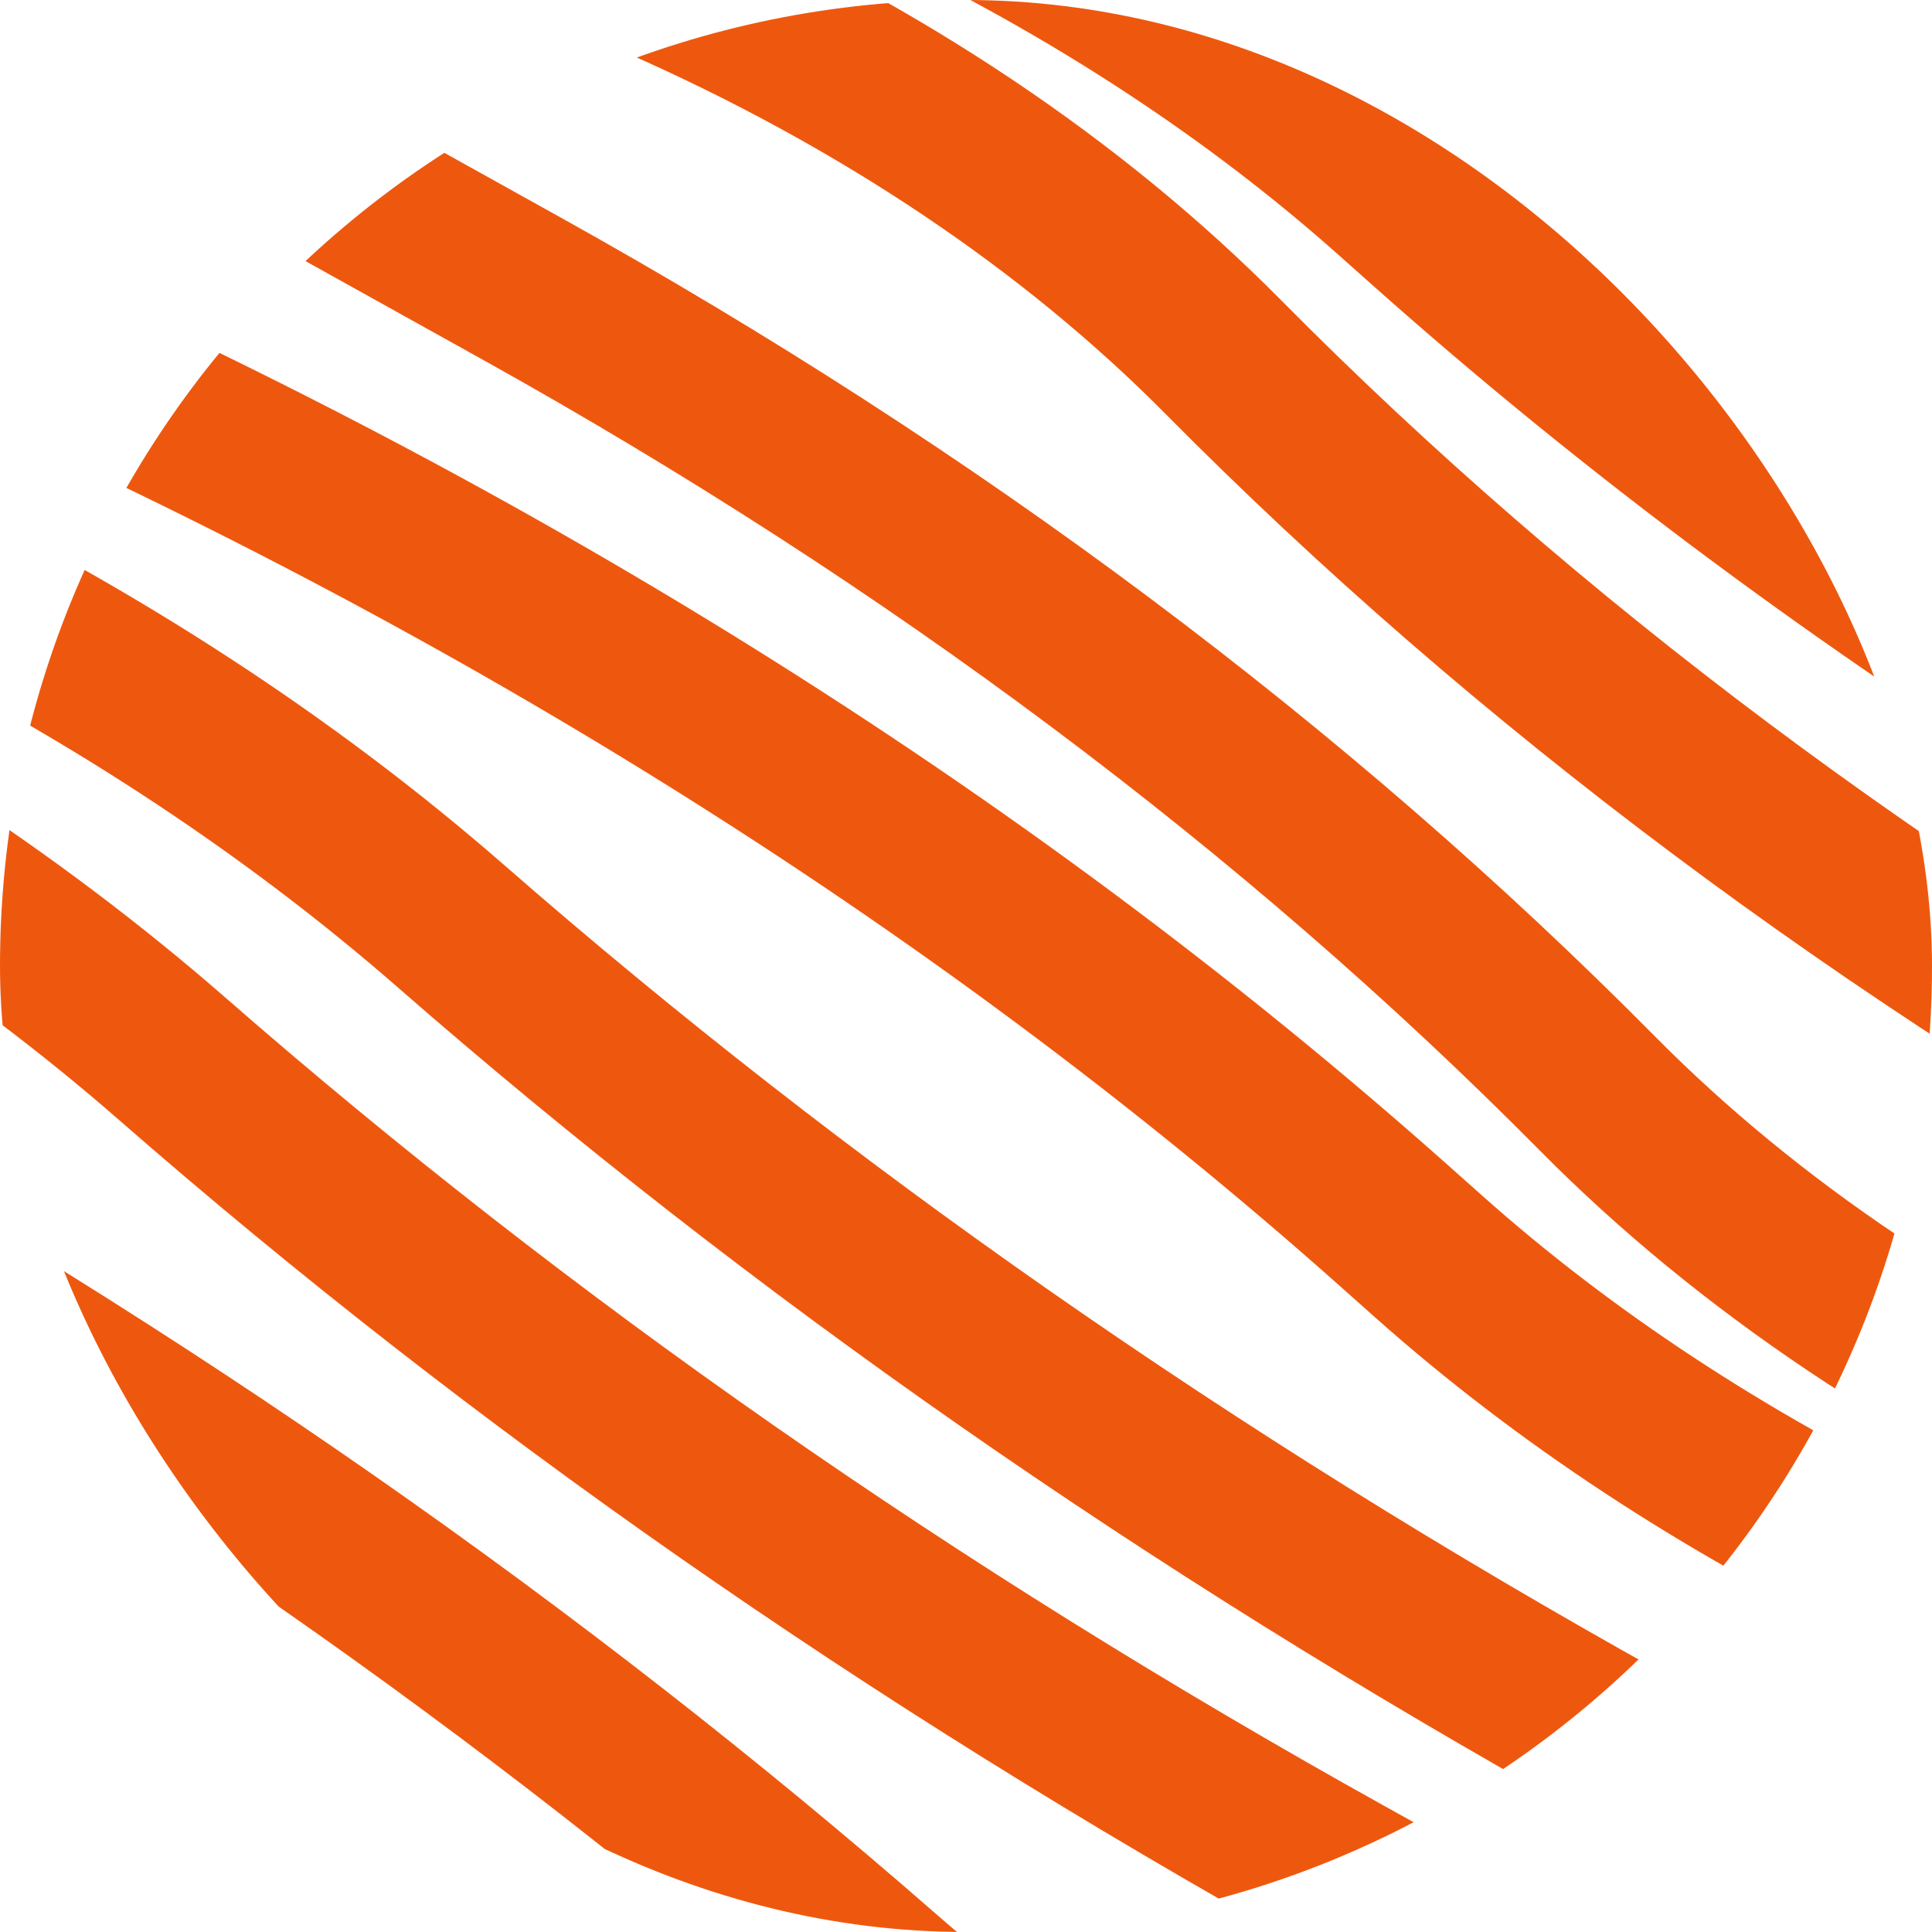 <?xml version="1.0" encoding="UTF-8"?> <svg xmlns="http://www.w3.org/2000/svg" width="143" height="143" viewBox="0 0 143 143" fill="none"> <g clip-path="url(#clip0)"> <path d="M149.751 243.223L62.16 194.5C30.196 176.72 1.149 156.462 -24.498 134.062V134.062C-36.637 123.46 -50.862 114.191 -66.771 106.517L-141.941 70.254" stroke="#EE580E" stroke-width="12"></path> <path d="M129.158 253.072L41.567 204.349C9.603 186.569 -19.445 166.31 -45.091 143.911V143.911C-57.23 133.309 -71.455 124.04 -87.364 116.365L-162.534 80.103" stroke="#EE580E" stroke-width="12"></path> <path d="M-129.62 46.772L-42.029 95.495C-10.065 113.275 18.983 133.533 44.629 155.933V155.933C56.768 166.535 70.993 175.804 86.902 183.479L162.072 219.741" stroke="#EE580E" stroke-width="12"></path> <path d="M-109.027 36.924L-21.436 85.647C10.528 103.427 39.576 123.685 65.222 146.084V146.084C77.362 156.687 91.587 165.956 107.495 173.63L182.665 209.892" stroke="#EE580E" stroke-width="12"></path> <path d="M207.679 177.757L120.087 129.035C88.123 111.254 59.076 90.996 33.429 68.597V68.597C21.29 57.994 7.065 48.725 -8.844 41.051L-84.014 4.789" stroke="#EE580E" stroke-width="12"></path> <path d="M187.085 187.606L99.494 138.883C67.53 121.103 38.483 100.845 12.836 78.445V78.445C0.697 67.843 -13.528 58.574 -29.437 50.899L-104.607 14.637" stroke="#EE580E" stroke-width="12"></path> <path d="M-71.693 -18.694L-33.935 7.32C-25.738 12.968 -16.664 17.935 -6.871 22.136V22.136C35.268 40.21 72.462 63.388 103.164 90.707L105.789 93.043C115.78 101.933 127.573 109.688 140.813 116.076L219.999 154.275" stroke="#EE580E" stroke-width="12"></path> <path d="M-51.1 -28.543L38.586 21.346C69.095 38.316 95.908 58.378 118.254 80.954V80.954C129.411 92.226 143.606 101.742 160.075 108.99L240.592 144.426" stroke="#EE580E" stroke-width="12"></path> <path d="M280.506 126.089L242.748 100.075C234.551 94.427 225.477 89.46 215.684 85.26V85.26C173.545 67.185 136.351 44.007 105.649 16.688L103.024 14.352C93.033 5.462 81.24 -2.293 68 -8.681L-11.186 -46.88" stroke="#EE580E" stroke-width="12"></path> <path d="M259.913 135.938L170.227 86.049C139.718 69.079 112.905 49.017 90.559 26.441V26.441C79.402 15.169 65.207 5.653 48.738 -1.595L-31.779 -37.031" stroke="#EE580E" stroke-width="12"></path> <path d="M-25.389 -87.372L12.368 -61.358C20.566 -55.71 29.64 -50.743 39.433 -46.543V-46.543C81.572 -28.468 118.765 -5.29 149.468 22.029L152.093 24.365C162.084 33.255 173.877 41.01 187.117 47.397L266.303 85.597" stroke="#EE580E" stroke-width="12"></path> <path d="M-4.796 -97.22L84.89 -47.332C115.399 -30.361 142.211 -10.3 164.558 12.276V12.276C175.715 23.548 189.91 33.064 206.378 40.312L286.896 75.749" stroke="#EE580E" stroke-width="12"></path> <path d="M326.81 57.411L289.052 31.397C280.854 25.749 271.781 20.782 261.987 16.582V16.582C219.848 -1.493 182.655 -24.671 151.953 -51.99L149.328 -54.326C139.336 -63.216 127.544 -70.971 114.303 -77.358L35.117 -115.558" stroke="#EE580E" stroke-width="12"></path> <path d="M306.216 67.259L216.53 17.371C186.021 0.401 159.209 -19.661 136.862 -42.237V-42.237C125.706 -53.509 111.511 -63.025 95.042 -70.273L14.524 -105.709" stroke="#EE580E" stroke-width="12"></path> </g> <defs> <clipPath id="clip0"> <rect width="143" height="143" rx="71.5" fill="white"></rect> </clipPath> </defs> </svg> 
